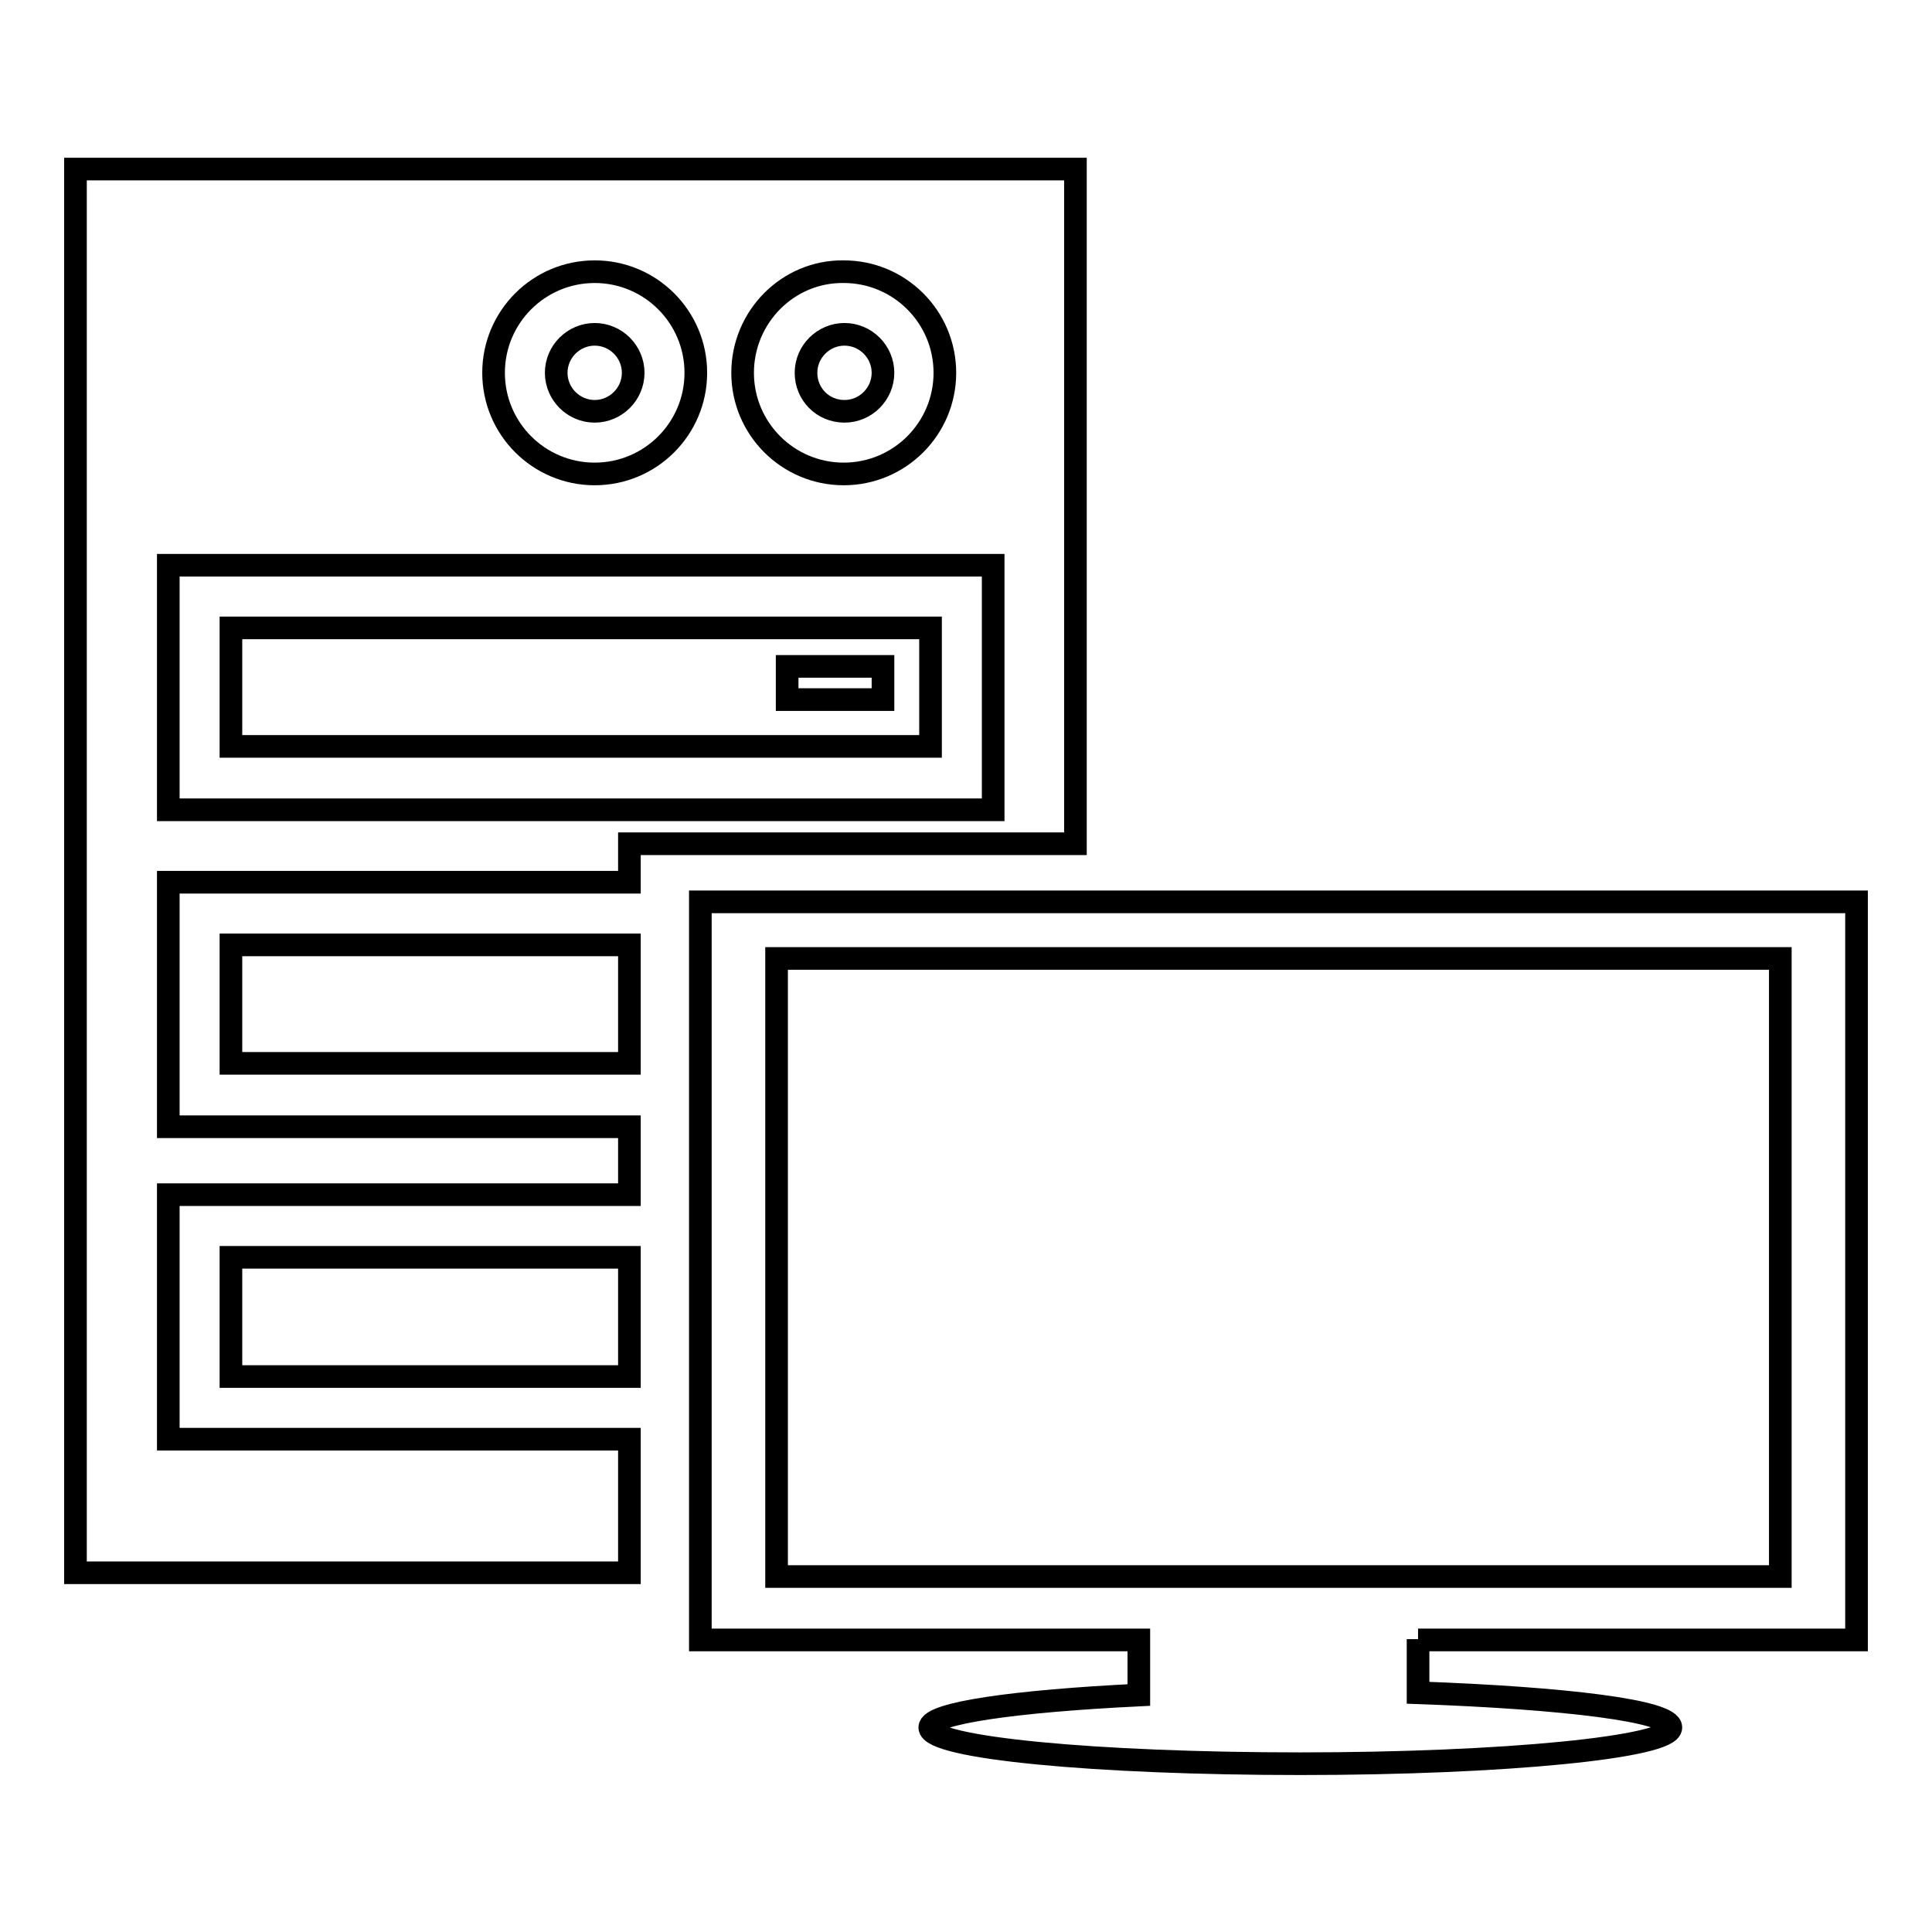 <?xml version="1.0" encoding="utf-8"?>
<!-- Svg Vector Icons : http://www.onlinewebfonts.com/icon -->
<!DOCTYPE svg PUBLIC "-//W3C//DTD SVG 1.1//EN" "http://www.w3.org/Graphics/SVG/1.1/DTD/svg11.dtd">
<svg version="1.1" xmlns="http://www.w3.org/2000/svg" xmlns:xlink="http://www.w3.org/1999/xlink" x="0px" y="0px" viewBox="0 0 256 256" enable-background="new 0 0 256 256" xml:space="preserve">
<g><g><g><path stroke-width="3" fill-opacity="0" stroke="#000000"  d="M30.6,166.6h52.8v15.8H30.6V166.6z M78.8,54.5c2.8,0,5.1-2.3,5.1-5.1c0-2.8-2.3-5.1-5.1-5.1s-5.1,2.3-5.1,5.1C73.7,52.2,76,54.5,78.8,54.5z M111.9,54.5c2.8,0,5.1-2.3,5.1-5.1c0-2.8-2.3-5.1-5.1-5.1c-2.8,0-5.1,2.3-5.1,5.1C106.8,52.2,109,54.5,111.9,54.5z M30.6,140.9h52.8v-15.7H30.6V140.9z M142.5,111.8H83.4v5.1H22.3v32.4h61.1v9H22.3v32.4h61.1v17.7H10v-186h132.5V111.8z M98.4,49.4c0,7.4,6,13.4,13.4,13.4c7.4,0,13.4-6,13.4-13.4s-6-13.4-13.4-13.4C104.4,35.9,98.4,42,98.4,49.4z M65.4,49.4c0,7.4,6,13.4,13.4,13.4s13.4-6,13.4-13.4s-6-13.4-13.4-13.4S65.4,42,65.4,49.4z M131.6,74.9H22.3v32.4h109.3V74.9z M123.3,98.9H30.6V83.2h92.7V98.9L123.3,98.9z M117,88.3h-12.7v4.4H117V88.3z M187.9,217.2v7.1c19.5,0.7,33.5,2.4,33.5,4.6c0,2.6-22,4.8-49.1,4.8s-49.1-2.1-49.1-4.8c0-1.9,11.3-3.5,27.7-4.3v-7.3H92.8v-97.8H246v97.8H187.9z M235.9,208.8V127h-133v81.9H235.9L235.9,208.8z"/></g><g></g><g></g><g></g><g></g><g></g><g></g><g></g><g></g><g></g><g></g><g></g><g></g><g></g><g></g><g></g></g></g>
</svg>